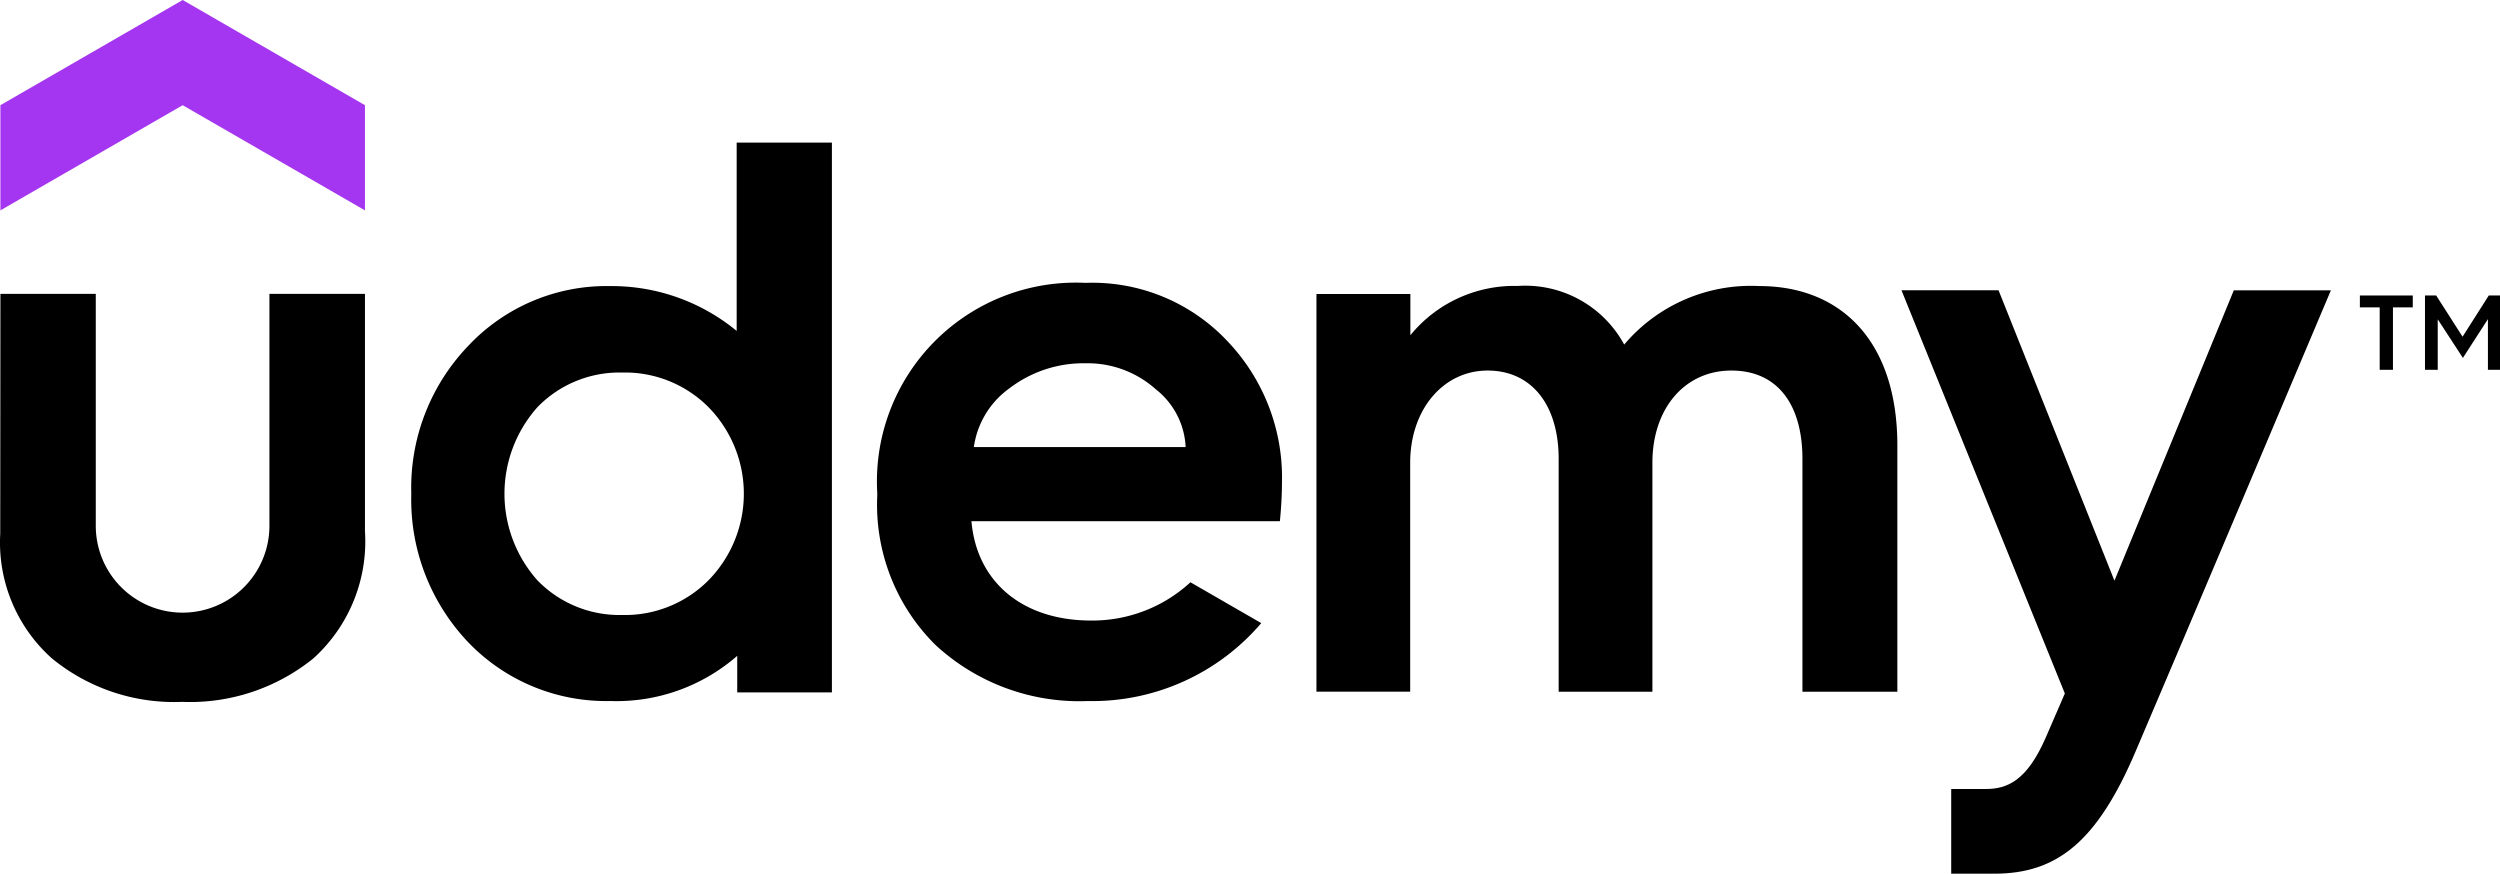 <svg xmlns="http://www.w3.org/2000/svg" width="93.346" height="32.622" viewBox="0 0 93.346 32.622">
  <g id="グループ_15824" data-name="グループ 15824" transform="translate(-30 -29.435)">
    <path id="path168" d="M13.636,14.005,6.83,10.078.024,14.005V10.078L6.83,6.15l6.806,3.928Z" transform="translate(29.991 23.285)" fill="#a435f0"/>
    <path id="path170" d="M.016,23.48H3.576v8.66a3.242,3.242,0,0,0,6.484,0V23.48h3.567v8.866A5.885,5.885,0,0,1,11.7,37.091,7.321,7.321,0,0,1,6.8,38.714a7.2,7.2,0,0,1-4.861-1.623A5.8,5.8,0,0,1,.009,32.436Z" transform="translate(30 16.928)"/>
    <path id="path172" d="M62.56,34.013a5.4,5.4,0,0,1-3.709,1.429c-2.575,0-4.275-1.455-4.468-3.709H65.9s.077-.734.077-1.417a7.379,7.379,0,0,0-2.06-5.331,6.915,6.915,0,0,0-5.273-2.151,7.424,7.424,0,0,0-7.778,7.836v.116a7.366,7.366,0,0,0,2.176,5.569,7.913,7.913,0,0,0,5.685,2.093h0a8.293,8.293,0,0,0,6.477-2.91Zm-6.773-7.231a4.559,4.559,0,0,1,2.859-.946,3.818,3.818,0,0,1,2.621.972,2.91,2.91,0,0,1,1.114,2.157H54.473a3.258,3.258,0,0,1,1.313-2.183Z" transform="translate(11.889 17.163)"/>
    <path id="path174" d="M119.938,40.684c-1.449,3.412-2.962,4.578-5.28,4.578h-1.61V42.1h1.288c.8,0,1.539-.3,2.247-1.932l.708-1.635-6.1-15.054h3.625l4.327,10.843L123.6,23.48h3.625S121.432,37.2,119.938,40.684Z" transform="translate(-10.193 16.795)"/>
    <path id="path176" d="M36,14.65v7.031a7.34,7.34,0,0,0-4.726-1.674,7.083,7.083,0,0,0-5.305,2.241,7.649,7.649,0,0,0-2.118,5.512A7.726,7.726,0,0,0,25.971,33.3,7.134,7.134,0,0,0,31.276,35.5a6.851,6.851,0,0,0,4.745-1.687v1.365h3.535V14.65ZM34.94,31a4.4,4.4,0,0,1-3.219,1.288A4.269,4.269,0,0,1,28.566,31a4.861,4.861,0,0,1,0-6.477,4.269,4.269,0,0,1,3.155-1.288A4.4,4.4,0,0,1,34.94,24.52,4.617,4.617,0,0,1,34.94,31Z" transform="translate(21.506 20.11)"/>
    <path id="path178" d="M93.532,23.015A6.194,6.194,0,0,0,88.491,25.2a4.2,4.2,0,0,0-3.973-2.189,5.009,5.009,0,0,0-4.011,1.841V23.311H77V38.159h3.5V29.615c0-2,1.243-3.445,2.891-3.445s2.653,1.288,2.653,3.3v8.692h3.5V29.615c0-2.035,1.21-3.445,2.949-3.445s2.653,1.288,2.653,3.3v8.692H98.69V28.964C98.69,25.095,96.61,23.015,93.532,23.015Z" transform="translate(2.154 17.101)"/>
    <path id="path180" d="M138.665,26.255V23.924h-.74V23.48H139.9v.444h-.74v2.331Z" transform="translate(-19.811 16.988)"/>
    <path id="path182" d="M141.734,26.255V23.48h.418l.985,1.539.979-1.539h.419v2.775h-.451V24.362l-.934,1.449-.94-1.442v1.887Z" transform="translate(-21.189 16.988)"/>
  </g>
</svg>
